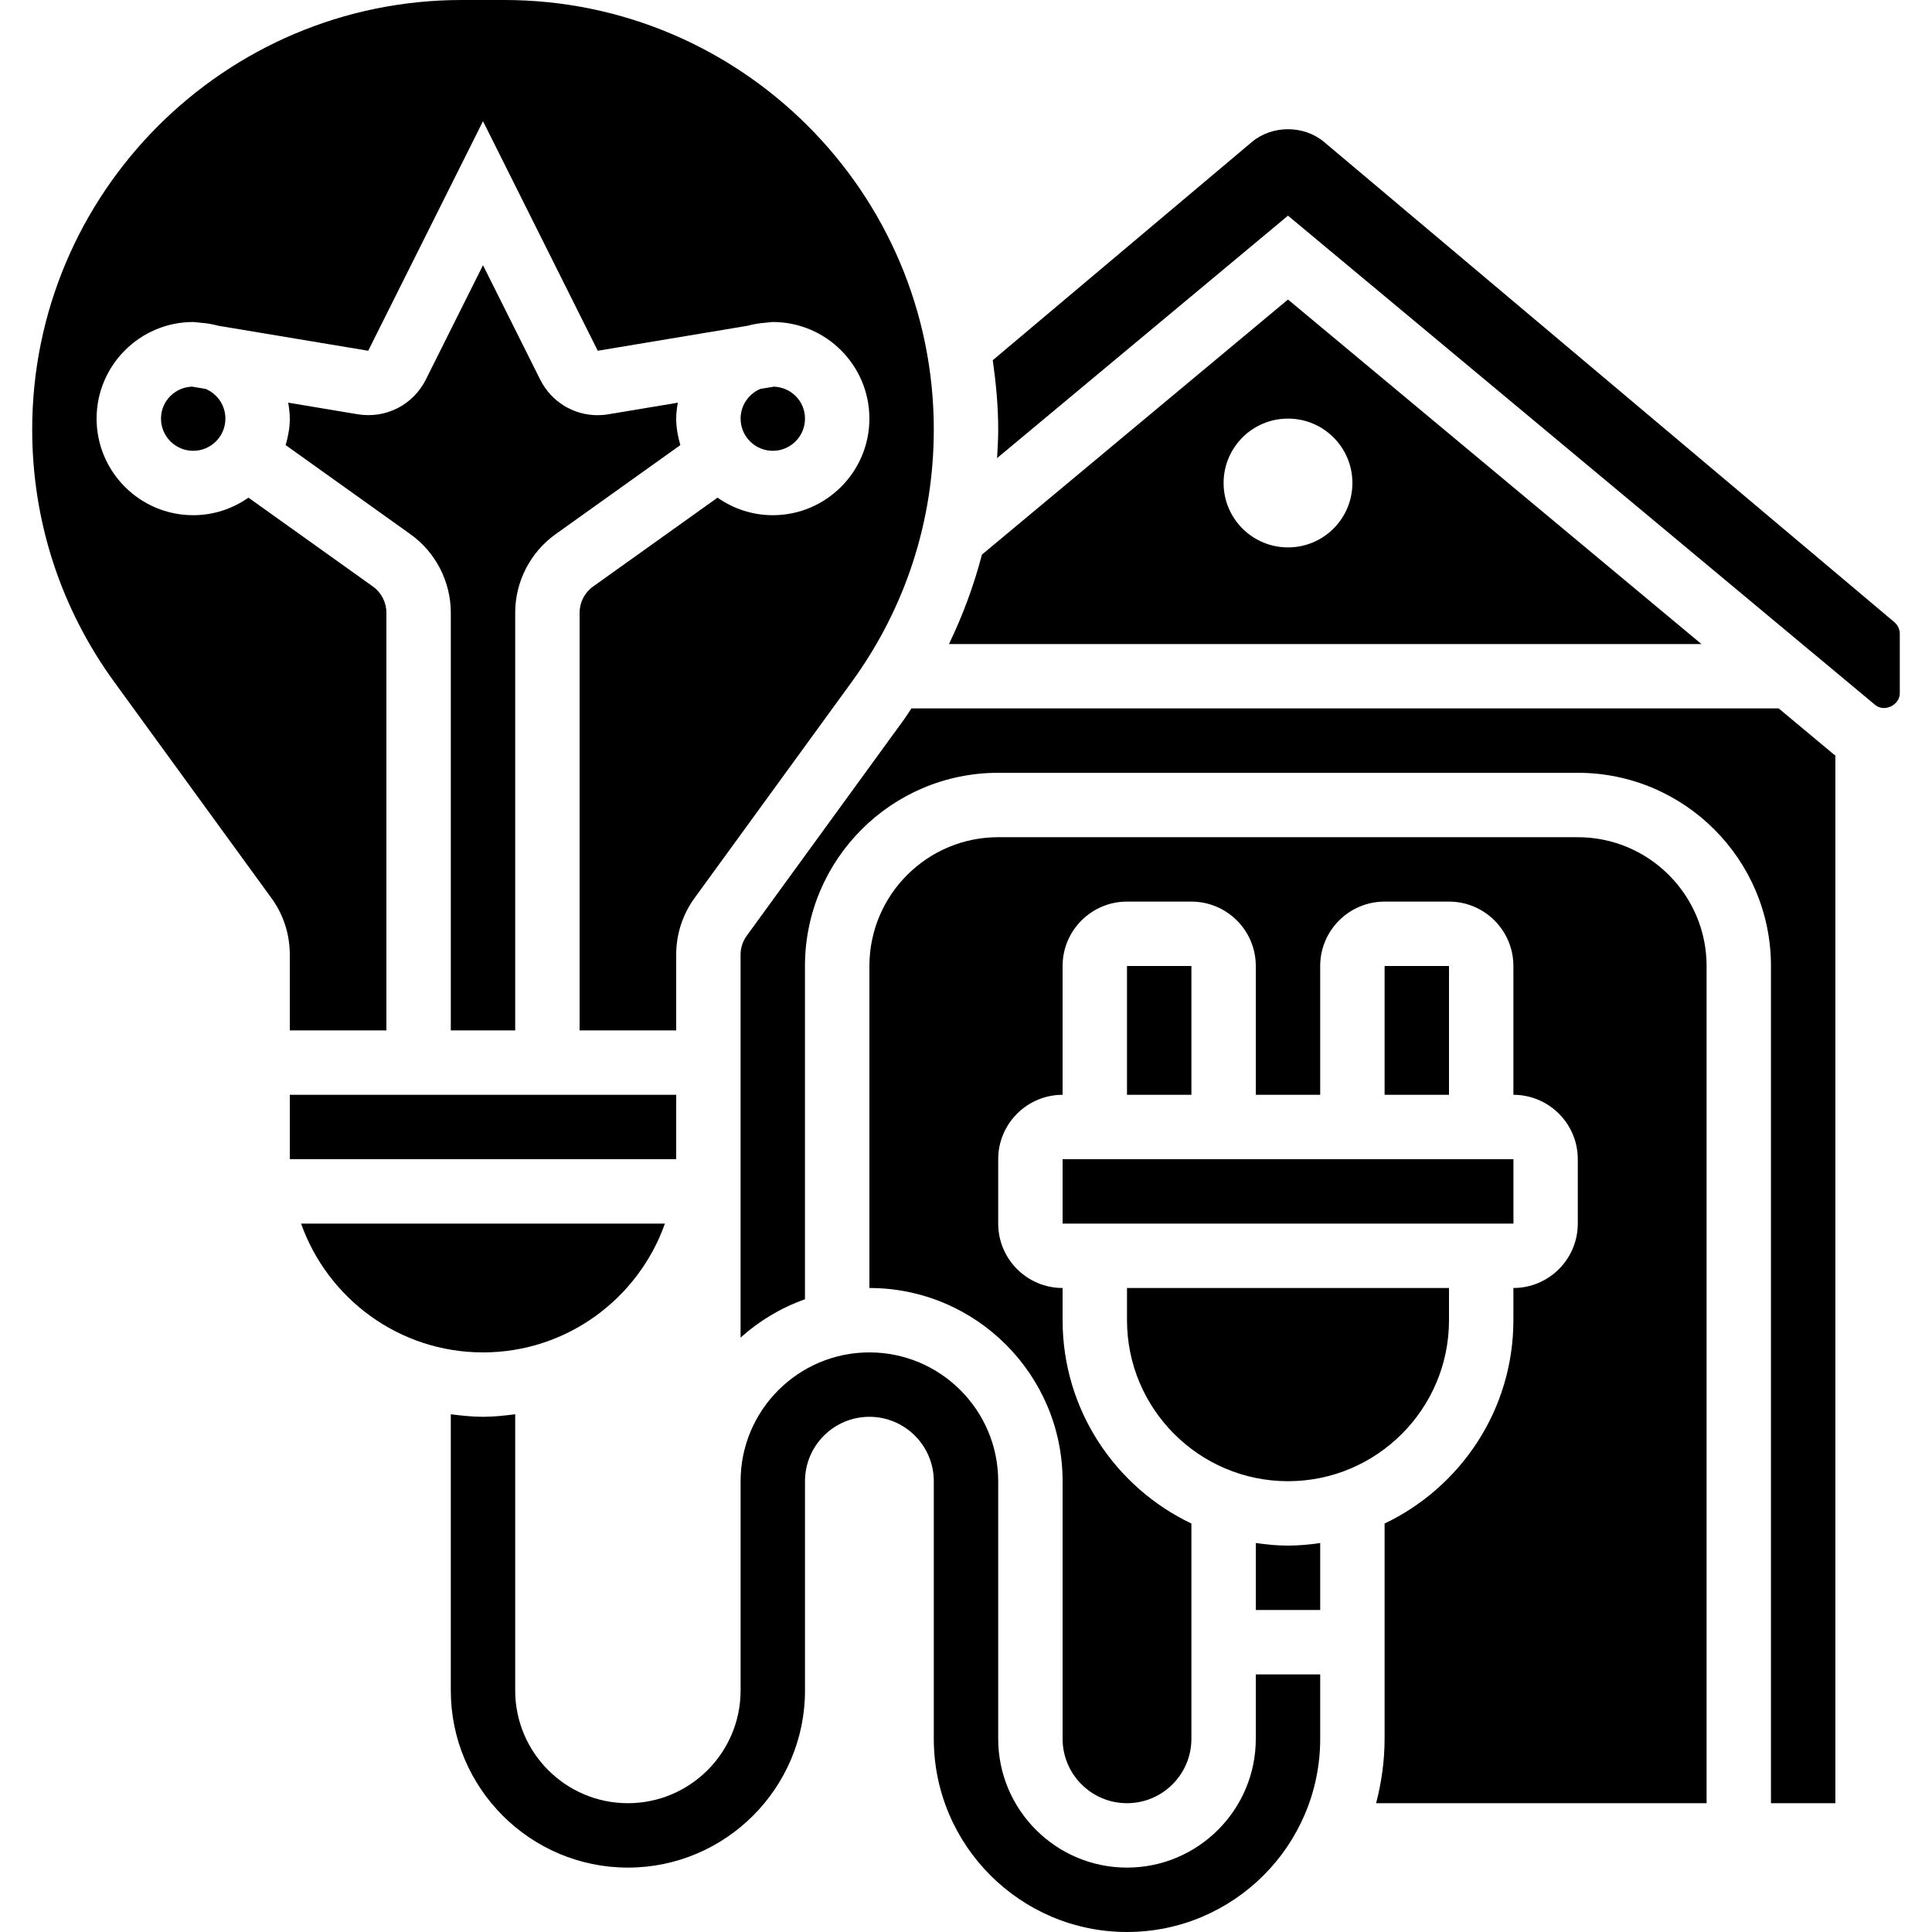 <?xml version="1.0" encoding="UTF-8"?>
<svg width="3600pt" height="3600pt" version="1.1" viewBox="0 0 3600 3600" xmlns="http://www.w3.org/2000/svg">
 <g>
  <path d="m2340 3240c0 132.36-107.64 240-240 240s-240-107.64-240-240v-480c0-132.36-107.64-240-240-240s-240 107.64-240 240v390c0 115.8-94.199 210-210 210s-210-94.199-210-210v-514.74c-19.801 2.519-39.719 4.738-60 4.738s-40.199-2.219-60-4.738v514.74c0 181.92 148.08 330 330 330s330-148.08 330-330v-390c0-66.18 53.82-120 120-120s120 53.82 120 120v480c0 198.54 161.46 360 360 360s360-161.46 360-360v-120h-120z"/>
  <path d="m540 1920h180v-778.26c0-19.32-9.359-37.621-25.141-48.84l-231.9-165.6c-29.223 20.465-64.621 32.703-102.96 32.703-99.238 0-180-80.762-180-180s80.762-180 180-180c3.359 0 6.481 0.781 9.84 1.02v-0.18l2.641 0.422c11.879 0.84 23.398 2.699 34.5 5.762l279.12 46.559 213.9-427.74 213.84 427.74 279.12-46.559c11.16-3.059 22.621-4.922 34.5-5.762l2.641-0.422v0.18c3.418-0.234 6.539-1.016 9.898-1.016 99.238 0 180 80.762 180 180s-80.762 180-180 180c-38.34 0-73.738-12.238-102.96-32.699l-231.9 165.6c-15.781 11.219-25.141 29.52-25.141 48.836v778.26h180v-141c0-38.34 11.879-75 34.441-105.96l292.5-402.12c100.14-137.64 153.06-300.36 153.06-470.64 0-441.3-358.98-800.28-800.28-800.28h-79.441c-441.3 0-800.28 358.98-800.28 800.28 0 170.28 52.922 333 153.06 470.7l292.5 402.18c22.562 30.84 34.441 67.559 34.441 105.84z"/>
  <path d="m1500 780c0-32.34-25.738-58.32-57.781-59.52l-25.379 4.199c-21.602 9.059-36.84 30.422-36.84 55.32 0 33.121 26.879 60 60 60s60-26.879 60-60z"/>
  <path d="m383.16 724.68-25.379-4.262c-32.043 1.262-57.781 27.242-57.781 59.582 0 33.121 26.879 60 60 60s60-26.879 60-60c0-24.898-15.238-46.262-36.84-55.32z"/>
  <path d="m540 2040h720v120h-720z"/>
  <path d="m960 1920v-778.26c0-58.02 28.199-112.8 75.422-146.46l232.32-165.9c-4.562-15.777-7.742-32.16-7.742-49.379 0-10.141 1.379-19.98 3-29.641l-129.42 21.602c-6.719 1.141-13.441 1.68-20.102 1.68-44.879 0-86.281-25.078-106.92-66.359l-106.55-213.12-106.5 213.06c-23.762 47.398-74.52 73.32-127.08 64.68l-129.36-21.602c1.559 9.723 2.938 19.562 2.938 29.703 0 17.219-3.18 33.602-7.738 49.379l232.32 165.9c47.219 33.664 75.418 88.504 75.418 146.46v778.26z"/>
  <path d="m2400 558.12-570.3 475.32c-15 57.359-35.52 113.04-61.441 166.62h1402.1zm0 461.88c-66.301 0-120-53.699-120-120s53.699-120 120-120 120 53.699 120 120-53.699 120-120 120z"/>
  <path d="m1239 2280h-678c49.559 139.62 182.58 240 339 240s289.44-100.38 339-240z"/>
  <path d="m2580 1800h120v240h-120z"/>
  <path d="m2100 1800h120v240h-120z"/>
  <path d="m3314.3 1320h-1616c-4.859 7.141-9.301 14.52-14.398 21.48l-292.5 402.18c-7.5 10.379-11.461 22.621-11.461 35.34v713.4c34.68-31.141 75.238-55.559 120-71.398v-621c0-198.54 161.46-360 360-360h1080c198.54 0 360 161.46 360 360v1560h120v-1952.3c-0.961-0.781-2.039-1.32-3-2.102z"/>
  <path d="m2940 1560h-1080c-132.36 0-240 107.64-240 240v600c198.54 0 360 161.46 360 360v480c0 66.18 53.82 120 120 120s120-53.82 120-120v-401.1c-141.66-67.559-240-211.8-240-378.9v-60c-66.18 0-120-53.82-120-120v-120c0-66.18 53.82-120 120-120v-240c0-66.18 53.82-120 120-120h120c66.18 0 120 53.82 120 120v240h120v-240c0-66.18 53.82-120 120-120h120c66.18 0 120 53.82 120 120v240c66.18 0 120 53.82 120 120v120c0 66.18-53.82 120-120 120v60c0 167.1-98.34 311.28-240 378.9v401.1c0 41.52-5.82 81.539-15.781 120h615.78v-1560c0-132.36-107.64-240-240-240z"/>
  <path d="m3530 1159.4-1062.8-894.9c-37.621-31.621-96.781-31.621-134.4 0l-482.94 406.68c6 42.301 10.141 85.141 10.141 129.06 0 17.879-1.078 35.578-2.102 53.34l542.1-451.74 1093.9 911.52c17.039 14.461 46.141 0.539 46.078-21.539v-110.88c0-8.281-3.66-16.141-10.02-21.539z"/>
  <path d="m2400 2760c165.42 0 300-134.58 300-300v-60h-600v60c0 165.42 134.58 300 300 300z"/>
  <path d="m2340 2875.2v124.8h120v-124.8c-19.68 2.82-39.602 4.801-60 4.801s-40.32-1.98-60-4.801z"/>
  <path d="m1980 2160h840.06v120h-840.06z"/>
 </g>
</svg>
